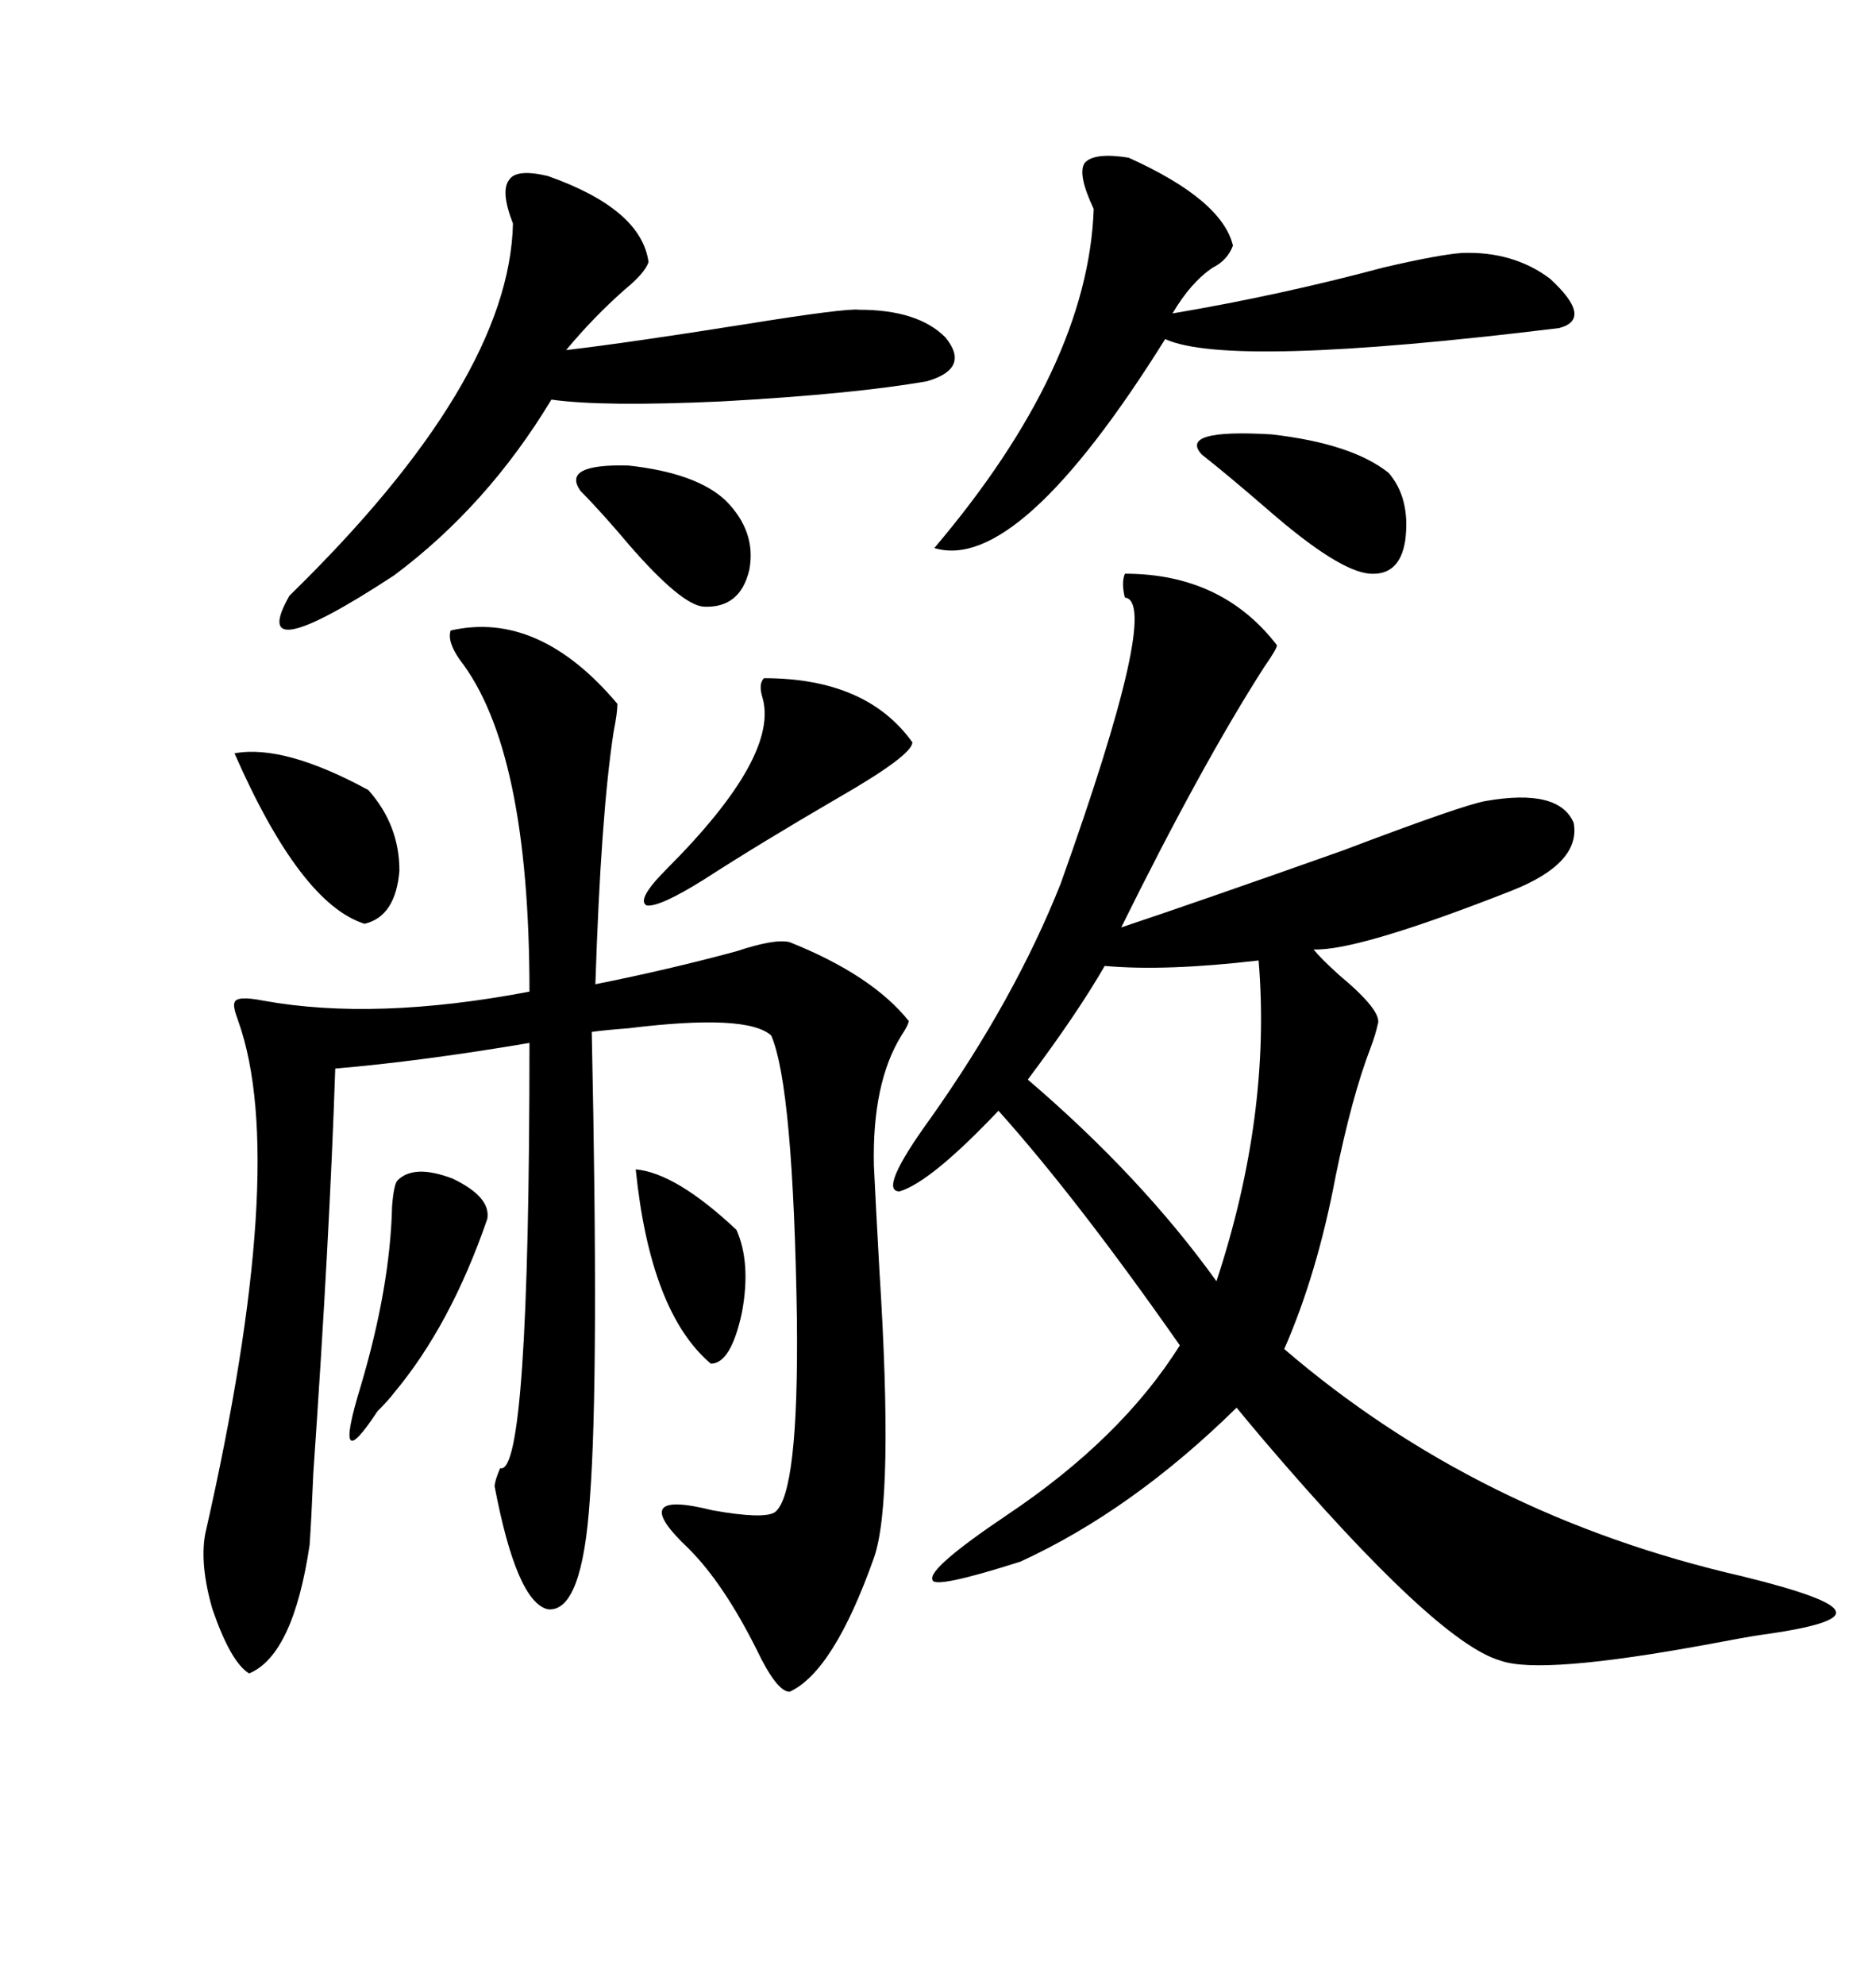 <svg xmlns="http://www.w3.org/2000/svg" xmlns:xlink="http://www.w3.org/1999/xlink" width="300" height="317.285"><path d="M179.88 91.70L179.88 91.70Q195.41 91.70 204.20 103.13L204.20 103.13Q204.20 103.71 202.15 106.64L202.15 106.64Q192.19 122.17 179.30 148.24L179.30 148.24Q191.60 144.14 214.75 135.94L214.75 135.94Q234.08 128.61 237.60 128.03L237.60 128.03Q249.32 125.98 251.66 131.54L251.66 131.54Q252.83 137.99 241.70 142.38L241.70 142.38Q217.09 152.05 210.06 151.76L210.06 151.76Q211.23 153.22 214.16 155.86L214.16 155.86Q221.19 161.72 220.31 163.77L220.31 163.77Q220.02 165.23 219.14 167.58L219.14 167.58Q216.21 175.20 213.57 188.09L213.57 188.09Q210.64 203.61 205.37 215.63L205.37 215.63Q236.43 242.29 278.61 251.95L278.61 251.95Q292.97 255.47 293.55 257.52L293.55 257.52Q294.43 259.57 281.54 261.33L281.54 261.33Q279.49 261.62 273.34 262.79L273.34 262.79Q246.39 267.77 239.94 265.43L239.94 265.43Q229.69 262.50 202.15 230.27L202.15 230.27Q198.93 226.46 197.75 225L197.75 225Q181.05 241.41 163.18 249.61L163.18 249.61Q149.41 254.00 149.12 252.54L149.12 252.54Q148.24 250.78 160.84 242.29L160.84 242.29Q179.30 229.98 188.67 215.04L188.67 215.04Q172.27 191.60 159.67 177.54L159.67 177.54Q148.83 188.96 143.85 190.43L143.85 190.43Q140.33 190.43 148.83 178.71L148.83 178.71Q162.30 159.67 169.63 141.21L169.63 141.21Q185.74 96.09 179.88 95.51L179.88 95.51Q179.30 93.16 179.88 91.70ZM72.07 100.78L72.07 100.78Q86.13 97.56 98.73 112.50L98.73 112.50Q98.73 113.96 98.14 116.89L98.14 116.89Q96.09 130.08 95.21 157.32L95.21 157.32Q106.93 154.98 117.77 152.05L117.77 152.05Q123.93 150 126.27 150.59L126.27 150.59Q139.45 155.86 145.31 163.18L145.31 163.18Q145.31 163.77 144.14 165.53L144.14 165.53Q139.45 173.14 139.75 186.33L139.75 186.33Q140.04 192.48 140.63 203.03L140.63 203.03Q142.97 239.94 139.75 249.02L139.75 249.02Q133.30 267.19 126.27 270.41L126.27 270.41Q124.22 270.41 121.00 263.67L121.00 263.67Q115.72 253.13 110.16 247.56L110.16 247.56Q99.90 237.89 113.96 241.41L113.96 241.41Q122.17 242.87 123.93 241.70L123.93 241.70Q127.73 238.77 127.44 210.94L127.44 210.94Q126.86 173.73 123.34 165.53L123.34 165.53Q119.53 162.01 100.49 164.36L100.49 164.36Q96.68 164.65 94.63 164.94L94.63 164.94Q95.80 220.31 94.34 239.36L94.34 239.36Q93.16 257.81 87.60 257.23L87.60 257.23Q82.62 256.05 79.10 237.60L79.10 237.60Q79.10 236.72 79.98 234.67L79.98 234.67Q84.67 236.13 84.67 166.70L84.67 166.70Q67.38 169.63 53.61 170.80L53.61 170.80Q52.73 197.46 50.10 235.55L50.10 235.55Q49.80 242.87 49.51 246.97L49.51 246.97Q46.88 264.55 39.84 267.48L39.84 267.48Q36.91 265.72 33.98 257.23L33.98 257.23Q31.93 250.20 32.81 245.21L32.81 245.21Q46.29 186.04 38.09 163.18L38.09 163.18Q37.21 160.84 37.50 160.25L37.50 160.25Q37.79 159.08 42.19 159.96L42.19 159.96Q60.06 163.18 84.67 158.50L84.67 158.50Q84.67 119.82 73.54 105.47L73.54 105.47Q71.48 102.54 72.07 100.78ZM87.60 28.13L87.60 28.13Q102.54 33.40 103.71 41.89L103.71 41.89Q103.13 43.65 99.90 46.29L99.90 46.29Q94.92 50.68 90.53 55.96L90.53 55.96Q100.49 54.79 118.95 51.86L118.95 51.86Q135.35 49.22 137.40 49.51L137.40 49.51Q146.78 49.51 151.17 53.91L151.17 53.91Q155.27 58.89 148.24 60.94L148.24 60.94Q136.52 62.99 115.43 64.16L115.43 64.16Q96.39 65.04 88.18 63.87L88.18 63.87Q77.93 80.86 62.99 91.99L62.99 91.99Q39.26 107.52 46.29 95.21L46.29 95.21Q81.45 60.94 82.03 35.74L82.03 35.74Q79.98 30.47 81.45 28.71L81.45 28.71Q82.62 26.95 87.60 28.13ZM180.47 25.20L180.47 25.20Q195.41 31.93 197.17 39.26L197.17 39.26Q196.29 41.60 193.95 42.77L193.95 42.77Q190.43 45.12 187.50 50.10L187.50 50.10Q204.79 47.17 221.19 42.77L221.19 42.77Q229.98 40.72 233.79 40.43L233.79 40.43Q241.99 40.14 247.85 44.53L247.85 44.53Q254.88 50.98 249.32 52.44L249.32 52.44Q196.58 58.89 186.33 54.20L186.33 54.20Q162.89 91.70 149.41 87.60L149.41 87.60Q174.02 58.59 174.90 33.40L174.90 33.40Q172.27 27.83 173.44 26.07L173.44 26.07Q174.90 24.32 180.47 25.20ZM201.27 153.52L201.27 153.52Q186.33 155.27 176.66 154.39L176.66 154.39Q172.27 162.01 164.36 172.56L164.36 172.56Q182.52 188.09 194.53 204.79L194.53 204.79Q203.32 178.13 201.27 153.52ZM122.17 108.40L122.17 108.40Q138.57 108.40 145.90 118.65L145.90 118.65Q145.90 120.70 134.18 127.44L134.18 127.44Q121.58 134.77 112.50 140.63L112.50 140.63Q105.47 145.02 103.42 144.73L103.42 144.73Q101.66 143.85 106.64 138.87L106.64 138.87Q124.80 120.70 121.88 111.33L121.88 111.33Q121.29 109.28 122.17 108.40ZM192.19 72.66L192.19 72.66Q188.38 68.55 203.32 69.43L203.32 69.43Q216.21 70.90 222.07 75.59L222.07 75.59Q225.59 79.69 224.71 86.43L224.71 86.43Q223.83 91.99 219.14 91.70L219.14 91.70Q214.16 91.41 202.73 81.45L202.73 81.45Q196.29 75.88 192.19 72.66ZM37.50 120.41L37.50 120.41Q45.41 118.95 58.89 126.27L58.89 126.27Q63.87 131.84 63.87 139.16L63.87 139.16Q63.28 146.48 58.30 147.66L58.30 147.66Q48.05 144.43 37.50 120.41ZM63.57 188.67L63.57 188.67Q66.21 186.04 72.36 188.38L72.36 188.38Q78.52 191.31 77.93 194.82L77.93 194.82Q72.07 211.82 62.99 222.66L62.99 222.66Q62.11 223.83 60.35 225.59L60.35 225.59Q53.03 236.72 57.71 221.48L57.71 221.48Q62.40 205.66 62.70 192.77L62.70 192.77Q62.99 189.26 63.57 188.67ZM92.87 78.52L92.87 78.52Q89.65 74.12 100.49 74.41L100.49 74.41Q111.33 75.59 116.02 79.98L116.02 79.98Q121.00 84.96 119.82 91.11L119.82 91.11Q118.36 97.27 112.50 96.97L112.50 96.97Q108.98 96.68 100.78 87.30L100.78 87.30Q96.09 81.74 92.87 78.52ZM101.66 186.91L101.66 186.91Q108.11 187.50 117.77 196.58L117.77 196.58Q120.12 201.86 118.65 209.77L118.65 209.77Q116.89 217.97 113.67 217.97L113.67 217.97Q104.00 209.77 101.66 186.91Z"/></svg>